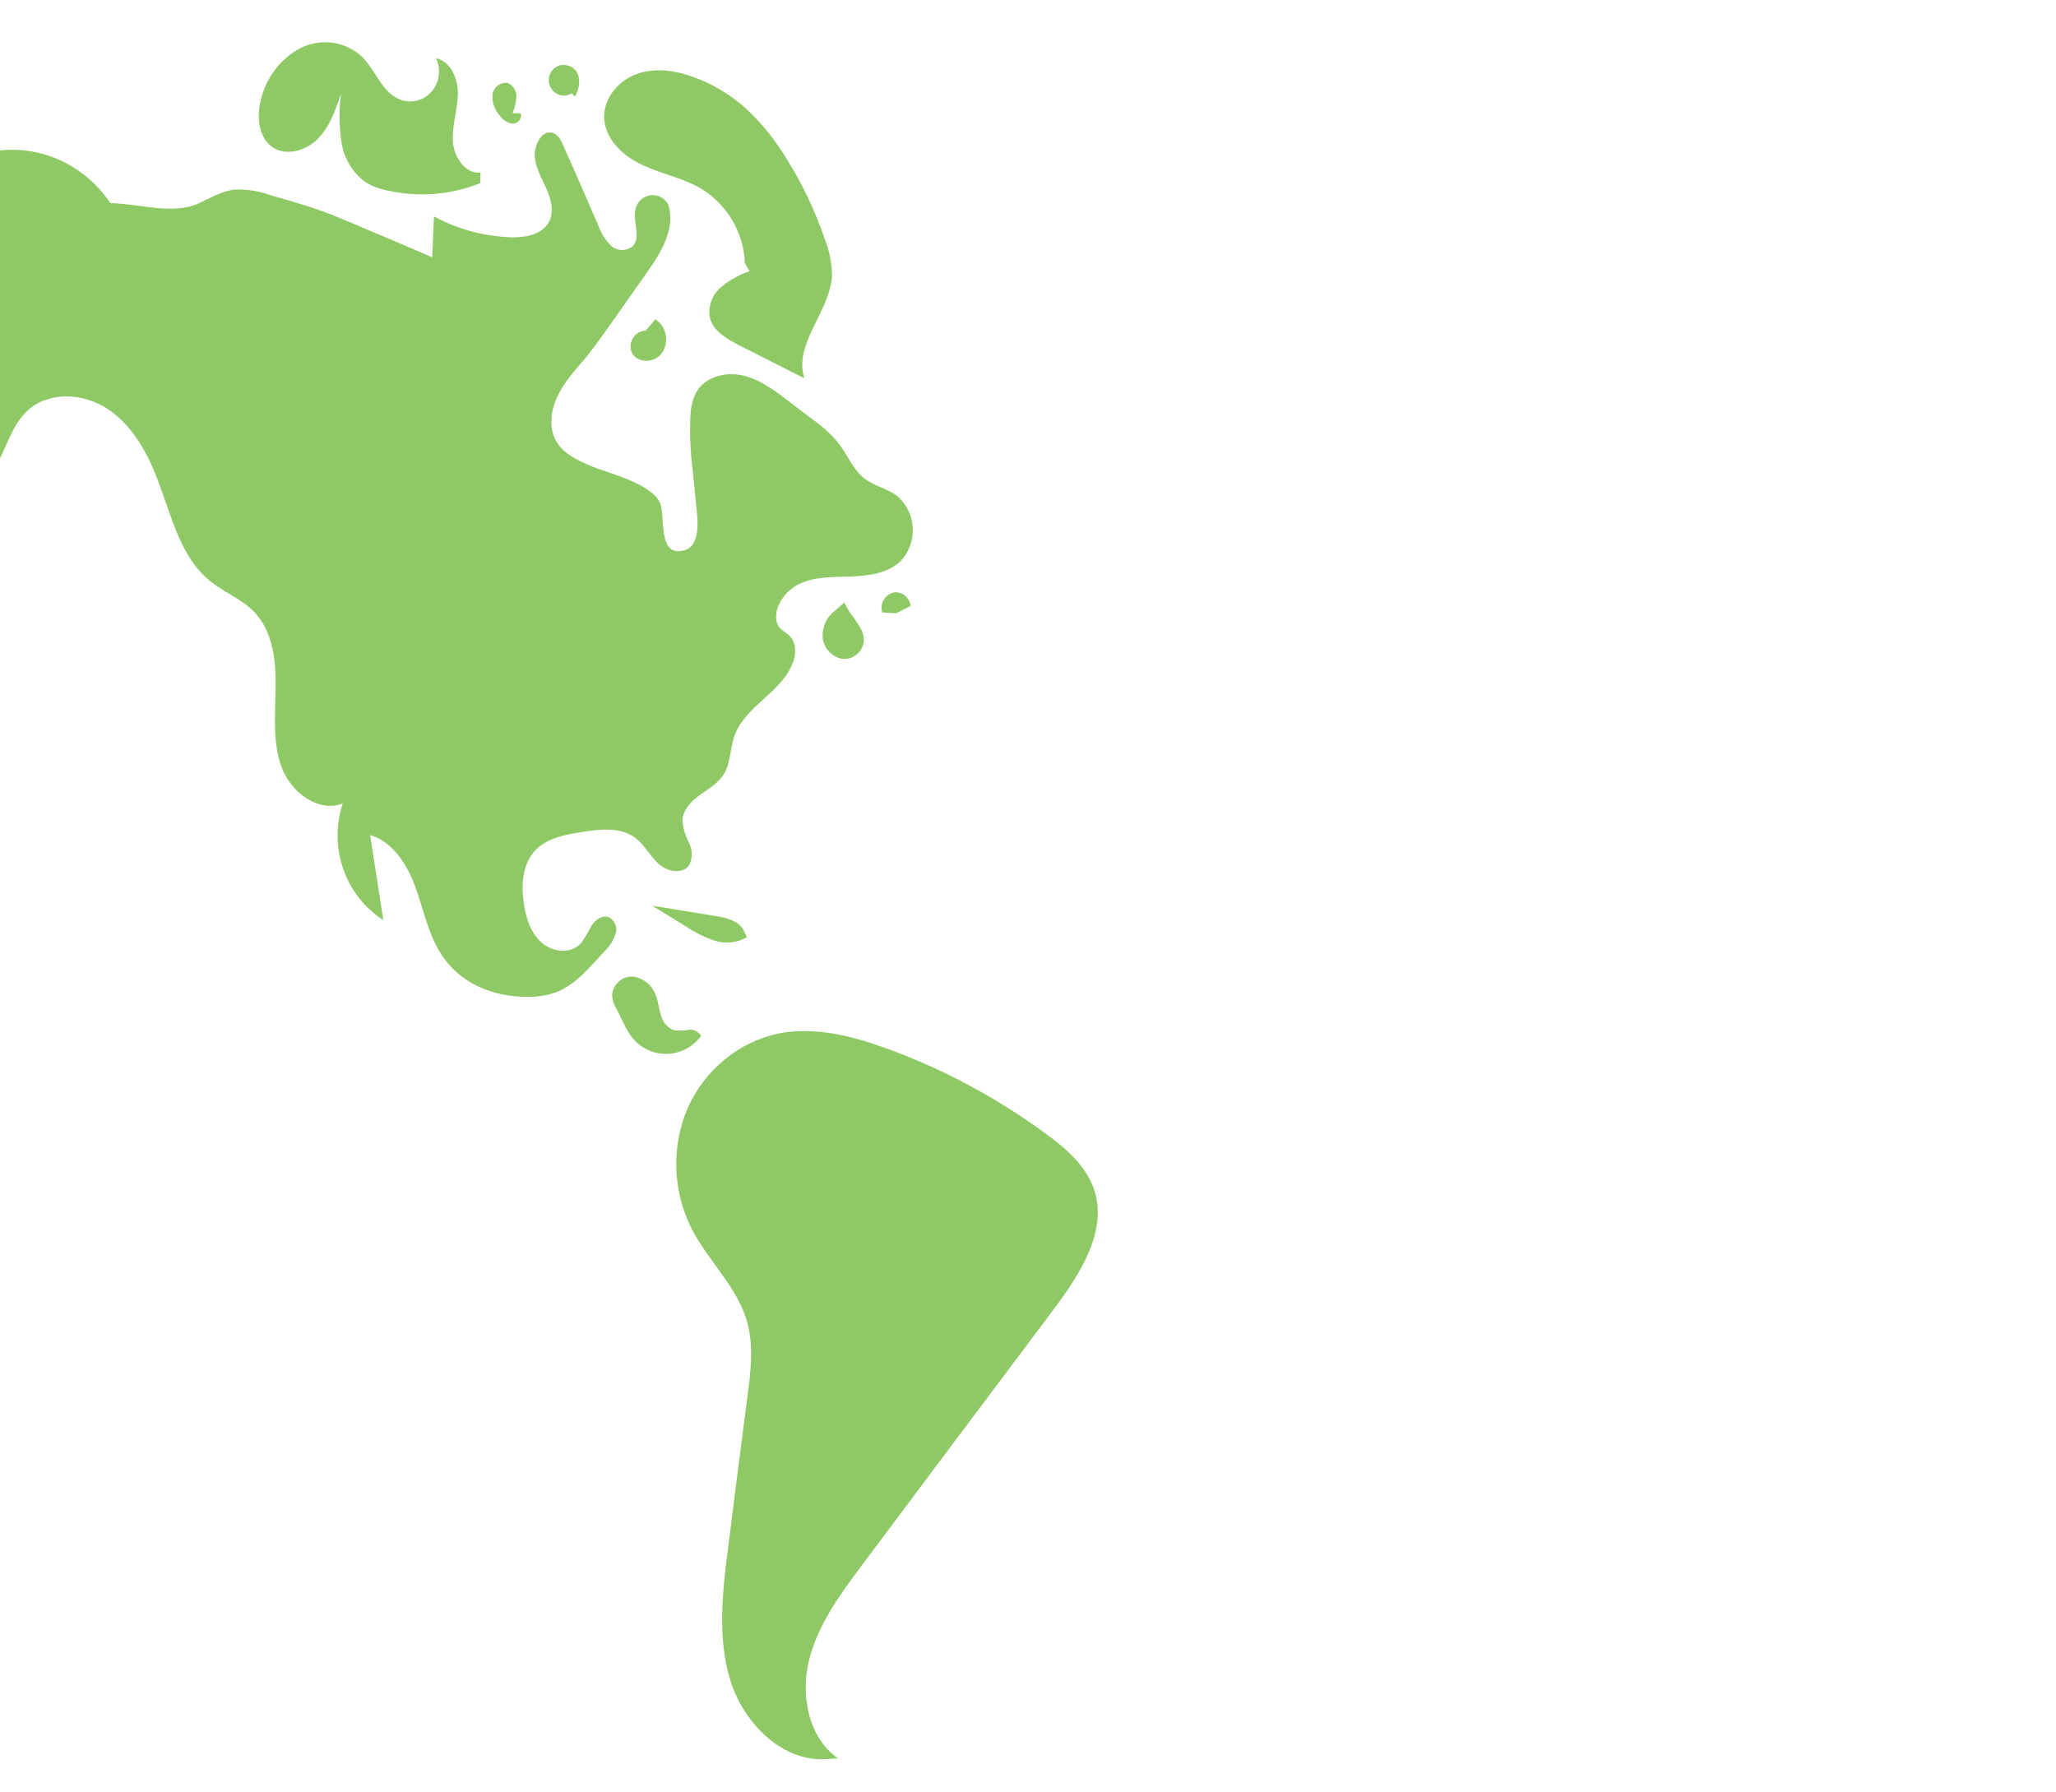   <svg xmlns="http://www.w3.org/2000/svg" x="0px" y="0px" viewBox="0 0 698.3 608.6" style="vertical-align: middle; max-width: 100%;" width="100%">
   <path d="M355.4,385.2c-16.6-12.2-34.8-22-54-29c-11.8-4.3-24.5-7.6-36.9-5.2c-13.7,2.9-25.2,12.4-31,25.5   c-5.6,13.2-5,28.3,1.5,41c5.7,11,15.5,19.7,18.8,31.6c2.2,8.1,1.2,16.6,0.1,24.9c-2.2,17-4.4,33.9-6.5,50.9   c-2,15.4-3.9,31.5,0.8,46.3c4.8,14.8,18.3,27.8,33.4,26.2l3-0.2c-10-7-12.8-21.4-9.8-33.4c3-12,10.5-22.2,17.8-32   c21.8-29.1,43.6-58.3,65.5-87.4c8.8-11.8,18.2-26.4,13.5-40.4C368.8,395.9,362.1,390.1,355.4,385.2z" fill="rgb(142,201,101)">
   </path>
   <path d="M206.7,311.5c-2.2-0.8-4.5,0.9-5.8,2.9c-1.1,2.1-2.3,4.2-3.7,6.1c-3.4,3.6-9.6,2.9-13.3-0.4   c-3.7-3.3-5.3-8.4-6-13.4c-0.9-6-0.5-12.6,3.3-17.2c3.9-4.7,10.4-6,16.4-6.9c6.2-1,13-1.8,18.1,1.9c3.2,2.4,5,6.2,8,8.9   c2.9,2.7,8.2,3.7,10.4,0.4c1.2-2.4,1.1-5.2-0.1-7.6c-1.2-2.3-2-4.9-2.2-7.5c0.1-3.7,3-6.6,5.9-8.7c2.9-2.1,6.2-3.9,8.1-7   c2.4-3.8,2.1-8.7,3.6-12.9c3.5-10.3,16.2-14.9,19.9-25.1c0.9-2.2,1-4.6,0.3-6.8c-1.5-4.1-5.7-3.3-6-8.3c-0.2-4.8,3.6-9.4,7.5-11.4   c5.4-2.7,11.7-2.5,17.8-2.7c6-0.2,12.5-1,17-5.2c5.6-6,5.5-15.5-0.3-21.3c-0.4-0.4-0.8-0.8-1.2-1.1c-3.3-2.3-7.5-3.2-10.7-5.6   c-4-3.1-5.9-8.2-9-12.2c-2.6-3.1-5.6-5.8-8.8-8c-2.7-2-5.3-4.1-8-6.1c-4.8-3.7-9.9-7.5-15.7-8.8c-5.9-1.3-12.9,0.5-15.8,5.9   c-1.2,2.4-1.8,5-1.9,7.7c-0.3,6.3,0,12.7,0.8,18.9c0.5,5.1,1,10.1,1.5,15.2c0.4,4.5,0,10.5-4.3,11.7c-9.5,2.6-6.3-11.8-8.4-16.2   c-3.2-6.8-18-10-24.3-12.8c-3.9-1.8-8.1-3.7-10.5-7.4c-3-4.6-2.4-10.8,0-15.8c2.3-5,6.1-9,9.6-13.2c3.5-4.3,6.7-8.9,9.9-13.4   c3.7-5.3,7.4-10.6,11.1-15.8c4.8-6.8,9.7-15,7-22.9c-1.6-3-5.3-4-8.2-2.3c-1.4,0.8-2.4,2.1-2.8,3.7c-1.2,4.3,2,9.7-1,12.8   c-2.1,1.8-5.2,1.7-7.3-0.1c-2-1.9-3.4-4.2-4.3-6.7c-3.7-8.4-7.2-16.8-11-25.1c-1.2-2.6-2.4-7.1-6-6.7c-3.1,0.4-4.8,5.1-4.7,7.8   c0.2,4,2.3,7.5,3.9,11.1c1.6,3.6,2.8,7.9,1,11.4c-2.3,4.4-8,5.4-12.8,5.3c-9.2-0.3-18.2-2.7-26.3-7.1c-0.2,4.6-0.4,9.3-0.6,13.9   c-6.5-2.8-12.9-5.6-19.4-8.3c-1.3-0.5-2.5-1.1-3.8-1.6c-5.4-2.3-10.9-4.7-16.5-6.6c-3.2-1.1-6.4-2-9.6-3c-2-0.6-3.9-1.1-5.9-1.7   c-3.9-1.4-8-2-12.1-1.8c-4.3,0.6-8.2,2.9-12.1,4.7c-8.9,4-20.4,0-29.9-0.1C24.7,50-0.2,45.2-18.4,58.1c-4.7,3.3-8.6,7.6-11.6,12.6   c-1.7,3-3.2,6.1-4.5,9.2c-1.3,3-2.6,6-3.9,8.9c-1.9,4.4-3.8,9-3.5,13.7c0.4,4.8,3.9,9.6,8.6,9.6c-11,5.1-13.3,23-3.9,30.8   c2.6,2.2,5.7,3.6,8.1,6.1c4.9,5.2,4.7,13.4-0.3,18.4c-2.5,2.5-5.8,3.8-9.2,3.7c13.4,5.3,28.6,0.4,36.6-11.8   c4-6.4,5.7-14.4,11.1-19.6c7.2-6.9,19-6.3,27.3-0.9c8.3,5.4,13.5,14.6,17.1,24c4.7,12.3,7.7,26.3,17.8,34.5c4.9,4,11,6.2,15.3,10.8   c6.1,6.6,7.2,16.5,7,25.6c-0.1,9.1-1.1,18.5,2.1,27c3.2,8.5,12.5,15.4,20.7,12.2c-4.9,14.9,0.8,31.3,13.8,39.6   c-1.5-9.6-3-19.2-4.5-28.9c7.5,2.2,12.4,9.7,15.2,17.2c2.8,7.5,4.3,15.6,8.4,22.4c6.4,10.8,18.1,15.4,29.9,15.4   c12.8,0,17.6-6.3,26.1-15.5c1.7-1.6,3-3.6,3.7-5.8C209.9,315.1,208.9,312.6,206.7,311.5z" fill="rgb(142,201,101)">
   </path>
   <path d="M242.9,311.1c-7.1-1.2-14.3-2.3-21.4-3.5c3.7,2.3,7.5,4.6,11.2,6.9c3.1,2.1,6.5,3.8,10.1,5   c3.6,1.2,7.6,0.7,10.9-1.2l-0.9-1.8C251.3,312.8,246.8,311.7,242.9,311.1z" fill="rgb(142,201,101)">
   </path>
   <path d="M238.1,351.9l0-0.1c-0.9-1.5-2.6-2.3-4.3-2c-1.6,0.3-3.3,0.3-5,0.1c-2.1-0.9-3.7-2.7-4.3-5   c-0.7-2.2-0.9-4.5-1.7-6.7c-1.2-3.5-4.2-6-7.7-6.5c-3.6-0.3-6.9,2.5-7.2,6.2c0.1,1.9,0.7,3.6,1.7,5.2c0.8,1.5,1.5,3,2.3,4.6   c0.6,1.4,1.4,2.7,2.2,3.9c4.8,6.9,14.2,8.4,20.9,3.4C236.2,354.1,237.2,353.1,238.1,351.9L238.1,351.9z" fill="rgb(142,201,101)">
   </path>
   <path d="M280.1,81.1c-3.2-9.3-7.4-18.3-12.6-26.6c-3.9-6.6-8.7-12.6-14.3-17.8c-5.1-4.5-11-8.1-17.3-10.4   c-6.2-2.3-13-3.4-19.3-1.3c-6.2,2.1-11.5,8-11.4,14.8c0.1,7.4,6.5,13.3,13.1,16.3c6.6,3.1,14,4.4,20.2,8.2   c8.6,5.4,14.1,14.8,14.5,25.1l1.6,2.7c-3.6,1.2-6.9,3.1-9.8,5.5c-2.9,2.5-4.4,6.4-3.7,10.3c1.1,4.5,5.6,7.1,9.6,9.2   c7.5,3.8,15,7.6,22.5,11.4c-3.8-11.7,8.7-22.6,9.4-34.9C282.5,89.3,281.7,85.1,280.1,81.1z" fill="rgb(142,201,101)">
   </path>
   <path d="M92,49.6c4.5,3.6,11.5,1.9,15.7-2.2c4.2-4.1,6.2-9.9,8.1-15.5c-0.7,5.5-0.6,11.1,0.2,16.6   c0.9,5.6,4,10.5,8.5,13.6c2.1,1.2,4.3,2,6.6,2.5c10.7,2.5,21.8,1.7,32-2.4l0.1-3.6c-5.1,0.6-9-5.2-9.4-10.5   c-0.3-5.3,1.5-10.5,1.7-15.8c0.2-5.3-2.3-11.5-7.4-12.5c2.4,5,0.4,11.1-4.4,13.6c-2.5,1.3-5.5,1.4-8.1,0.3c-5.9-2.5-8-9.8-12.6-14.4   c-5.7-5.3-14-6.4-20.9-3c-6.8,3.6-11.7,10-13.5,17.6C87.2,39.4,87.7,46.1,92,49.6z" fill="rgb(142,201,101)">
   </path>
   <path d="M188.5,23c-2.3,1.7-2.8,5-1.1,7.3c1.6,2.2,4.5,2.8,6.8,1.4l1.1,1.1c1.5-2.7,2.1-6.4,0.2-8.9   C193.7,21.9,190.7,21.4,188.5,23z" fill="rgb(142,201,101)">
   </path>
   <path d="M175.4,32.8c0-2-1.1-3.8-2.9-4.6c-2.5-0.4-4.8,1.3-5.2,3.8c0,0.1,0,0.1,0,0.2c-0.2,2.6,0.7,5.1,2.4,7   c1,1.5,2.6,2.5,4.3,2.8c1.8,0.1,3.5-1.8,2.8-3.5l-2.7-0.1C174.8,36.7,175.3,34.8,175.4,32.8z" fill="rgb(142,201,101)">
   </path>
   <path d="M219.3,112.3c-2.9,0.1-5.2,2.5-5.1,5.5c0,0.6,0.1,1.2,0.3,1.8c1.7,3.8,7.5,3.8,10.1,0.6c2.7-3.6,2-8.7-1.5-11.4   c-0.2-0.1-0.4-0.3-0.5-0.4L219.3,112.3z" fill="rgb(142,201,101)">
   </path>
   <path d="M303.3,201.3c-2.8,0.8-4.5,3.7-3.7,6.6c0,0,0,0.1,0,0.1l4.8,0.3c1.6-0.8,3.3-1.7,4.9-2.5c-0.4-3-3.1-5-5.9-4.6   C303.4,201.2,303.4,201.2,303.3,201.3z" fill="rgb(142,201,101)">
   </path>
   <path d="M283.6,207.4c-2.8,2.1-4.4,5.5-4.2,9c0.3,3.6,2.9,6.5,6.3,7.3c3.5,0.6,6.8-1.7,7.6-5.3   c0.8-5.2-4.6-8.9-6.5-13.8L283.6,207.4z" fill="rgb(142,201,101)">
   </path>
  </svg>
